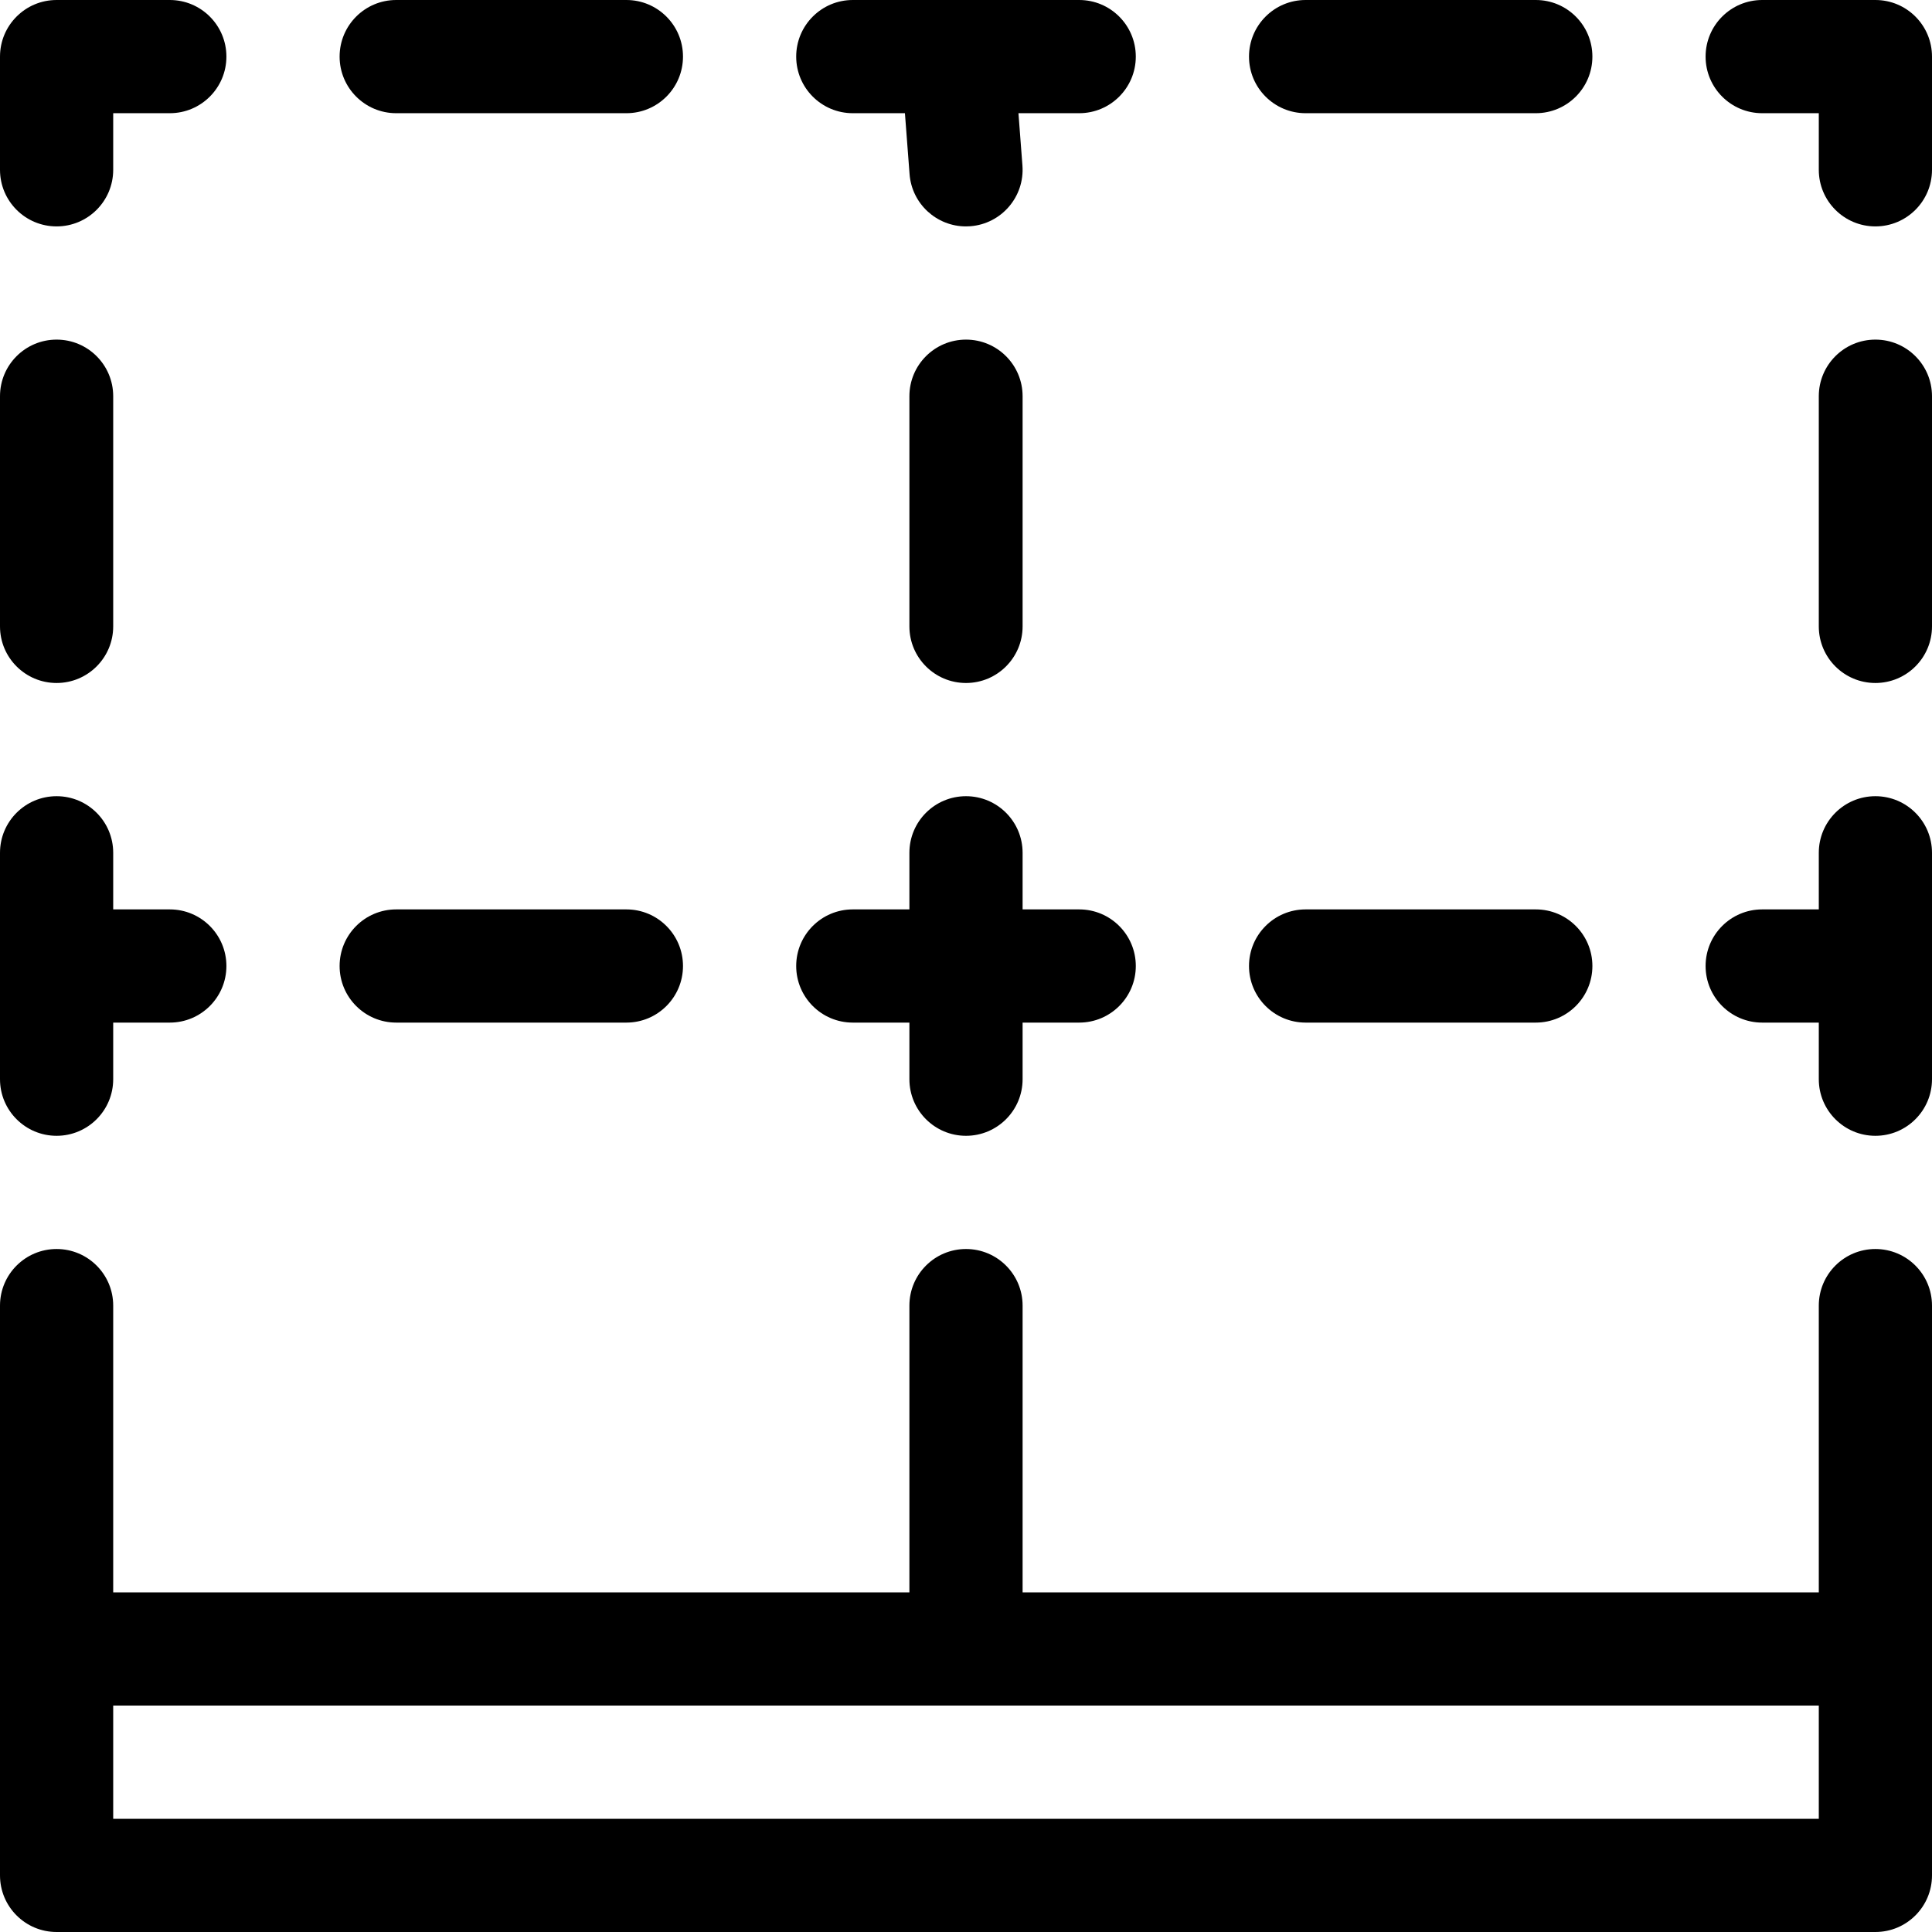 <svg id="Capa_1" enable-background="new 0 0 512 512" height="512" viewBox="0 0 512 512" width="512" xmlns="http://www.w3.org/2000/svg"><g><path d="m15 60c8.284 0 15-6.716 15-15v-15h15c8.284 0 15-6.716 15-15s-6.716-15-15-15h-30c-8.284 0-15 6.716-15 15v30c0 8.284 6.716 15 15 15z"/><path d="m512 15c0-8.284-6.716-15-15-15h-30c-8.284 0-15 6.716-15 15s6.716 15 15 15h15v15c0 8.284 6.716 15 15 15s15-6.716 15-15z"/><path d="m286 0h-60c-8.284 0-15 6.716-15 15s6.716 15 15 15h13.814l1.229 16.139c.6 7.873 7.174 13.861 14.941 13.861.382 0 .768-.014 1.154-.044 8.261-.629 14.447-7.835 13.818-16.096l-1.054-13.86h16.098c8.284 0 15-6.716 15-15s-6.716-15-15-15z"/><path d="m407 0h-61c-8.284 0-15 6.716-15 15s6.716 15 15 15h61c8.284 0 15-6.716 15-15s-6.716-15-15-15z"/><path d="m166 0h-61c-8.284 0-15 6.716-15 15s6.716 15 15 15h61c8.284 0 15-6.716 15-15s-6.716-15-15-15z"/><path d="m15 512h482c8.284 0 15-6.716 15-15v-151c0-8.284-6.716-15-15-15s-15 6.716-15 15v76h-211v-76c0-8.284-6.716-15-15-15s-15 6.716-15 15v76h-211v-76c0-8.284-6.716-15-15-15s-15 6.716-15 15v151c0 8.284 6.716 15 15 15zm467-30h-452v-30h452z"/><path d="m497 301c8.284 0 15-6.716 15-15v-60c0-8.284-6.716-15-15-15s-15 6.716-15 15v15h-15c-8.284 0-15 6.716-15 15s6.716 15 15 15h15v15c0 8.284 6.716 15 15 15z"/><path d="m512 105c0-8.284-6.716-15-15-15s-15 6.716-15 15v61c0 8.284 6.716 15 15 15s15-6.716 15-15z"/><path d="m15 301c8.284 0 15-6.716 15-15v-15h15c8.284 0 15-6.716 15-15s-6.716-15-15-15h-15v-15c0-8.284-6.716-15-15-15s-15 6.716-15 15v60c0 8.284 6.716 15 15 15z"/><path d="m15 181c8.284 0 15-6.716 15-15v-61c0-8.284-6.716-15-15-15s-15 6.716-15 15v61c0 8.284 6.716 15 15 15z"/><path d="m256 301c8.284 0 15-6.716 15-15v-15h15c8.284 0 15-6.716 15-15s-6.716-15-15-15h-15v-15c0-8.284-6.716-15-15-15s-15 6.716-15 15v15h-15c-8.284 0-15 6.716-15 15s6.716 15 15 15h15v15c0 8.284 6.716 15 15 15z"/><path d="m256 181c8.284 0 15-6.716 15-15v-61c0-8.284-6.716-15-15-15s-15 6.716-15 15v61c0 8.284 6.716 15 15 15z"/><path d="m407 241h-61c-8.284 0-15 6.716-15 15s6.716 15 15 15h61c8.284 0 15-6.716 15-15s-6.716-15-15-15z"/><path d="m166 241h-61c-8.284 0-15 6.716-15 15s6.716 15 15 15h61c8.284 0 15-6.716 15-15s-6.716-15-15-15z"/></g></svg>